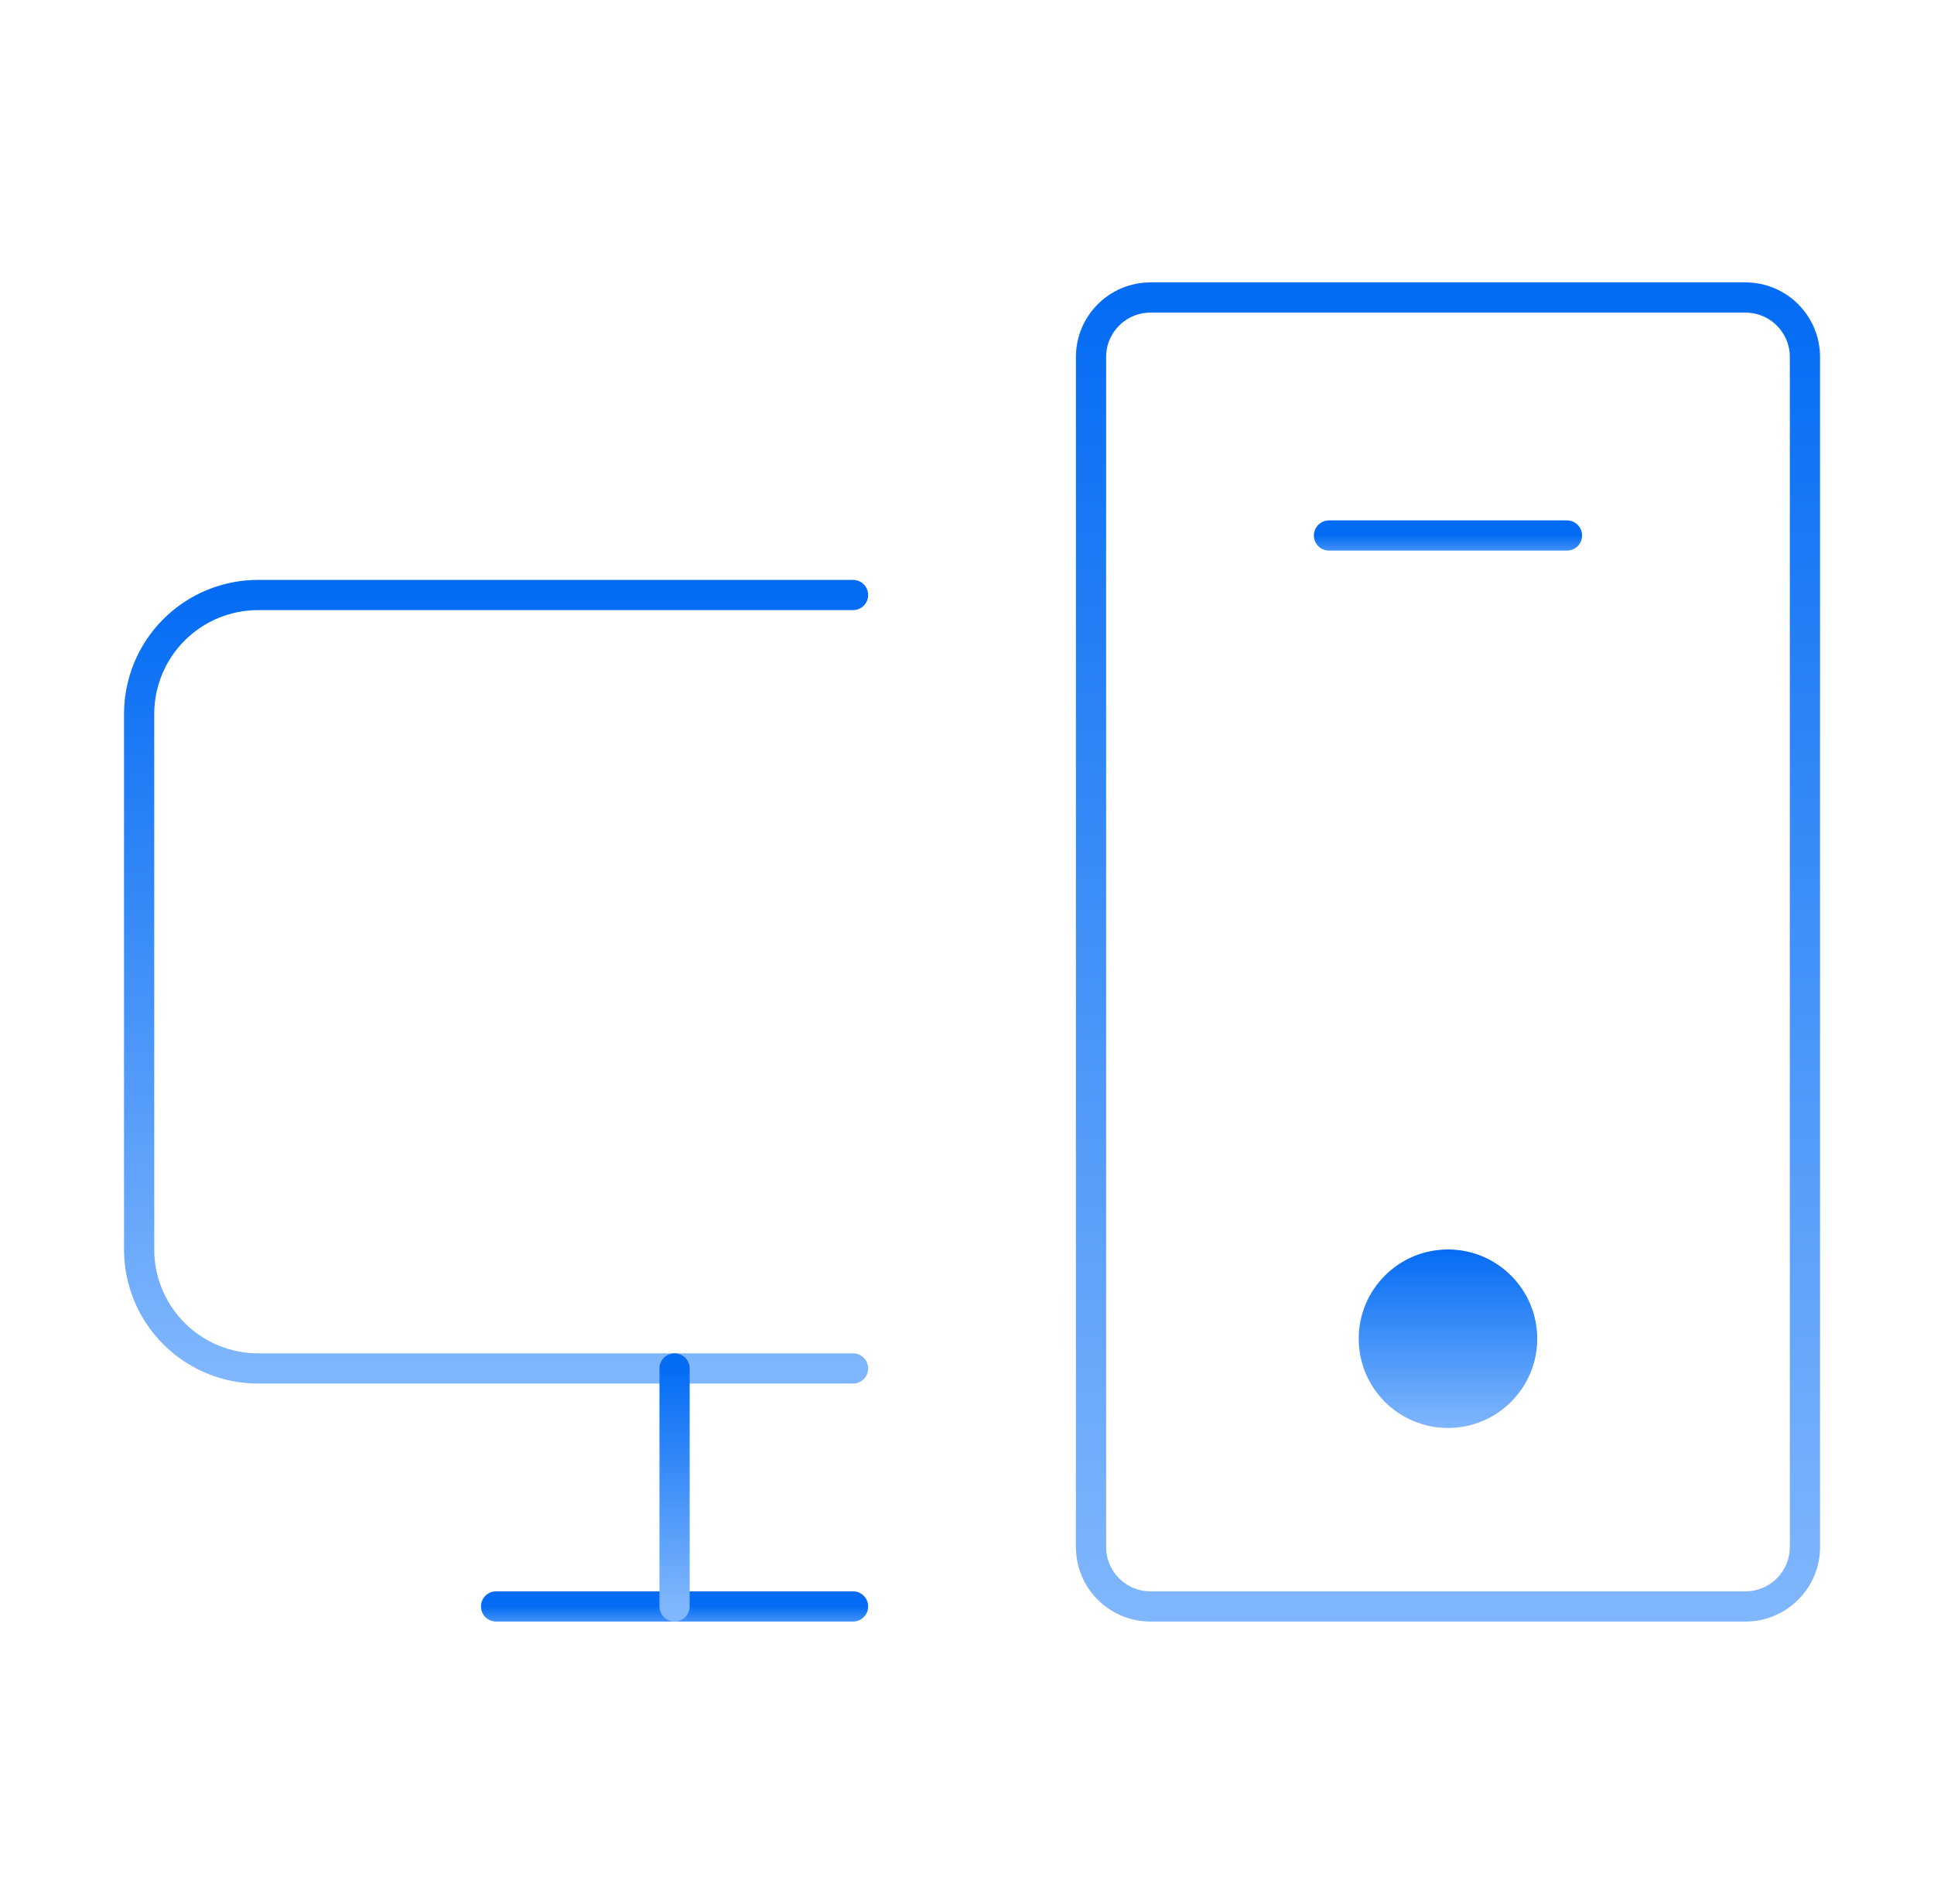 <svg width="64" height="63" viewBox="0 0 64 63" fill="none" xmlns="http://www.w3.org/2000/svg">
<g id="DesktopTower">
<path id="Vector" d="M28.229 45.281H8.541C7.497 45.281 6.496 44.866 5.757 44.128C5.019 43.39 4.604 42.388 4.604 41.344V23.625C4.604 22.581 5.019 21.579 5.757 20.841C6.496 20.102 7.497 19.688 8.541 19.688H28.229" stroke="url(#paint0_linear_16_147)" stroke-linecap="round" stroke-linejoin="round"/>
<path id="Vector_2" d="M28.229 53.156H16.416" stroke="url(#paint1_linear_16_147)" stroke-linecap="round" stroke-linejoin="round"/>
<path id="Vector_3" d="M51.854 17.719H43.979" stroke="url(#paint2_linear_16_147)" stroke-linecap="round" stroke-linejoin="round"/>
<path id="Vector_4" d="M57.76 9.844H38.073C36.985 9.844 36.104 10.725 36.104 11.812V51.188C36.104 52.275 36.985 53.156 38.073 53.156H57.76C58.848 53.156 59.729 52.275 59.729 51.188V11.812C59.729 10.725 58.848 9.844 57.76 9.844Z" stroke="url(#paint3_linear_16_147)" stroke-linecap="round" stroke-linejoin="round"/>
<path id="Vector_5" d="M22.323 45.281V53.156" stroke="url(#paint4_linear_16_147)" stroke-linecap="round" stroke-linejoin="round"/>
<path id="Vector_6" d="M47.916 47.25C49.547 47.25 50.87 45.928 50.87 44.297C50.87 42.666 49.547 41.344 47.916 41.344C46.285 41.344 44.963 42.666 44.963 44.297C44.963 45.928 46.285 47.25 47.916 47.25Z" fill="url(#paint5_linear_16_147)"/>
</g>
<defs>
<linearGradient id="paint0_linear_16_147" x1="16.416" y1="19.688" x2="16.416" y2="45.281" gradientUnits="userSpaceOnUse">
<stop stop-color="#046CF4"/>
<stop offset="1" stop-color="#7FB6FD"/>
</linearGradient>
<linearGradient id="paint1_linear_16_147" x1="22.323" y1="53.156" x2="22.323" y2="54.156" gradientUnits="userSpaceOnUse">
<stop stop-color="#046CF4"/>
<stop offset="1" stop-color="#7FB6FD"/>
</linearGradient>
<linearGradient id="paint2_linear_16_147" x1="47.916" y1="17.719" x2="47.916" y2="18.719" gradientUnits="userSpaceOnUse">
<stop stop-color="#046CF4"/>
<stop offset="1" stop-color="#7FB6FD"/>
</linearGradient>
<linearGradient id="paint3_linear_16_147" x1="47.916" y1="9.844" x2="47.916" y2="53.156" gradientUnits="userSpaceOnUse">
<stop stop-color="#046CF4"/>
<stop offset="1" stop-color="#7FB6FD"/>
</linearGradient>
<linearGradient id="paint4_linear_16_147" x1="22.823" y1="45.281" x2="22.823" y2="53.156" gradientUnits="userSpaceOnUse">
<stop stop-color="#046CF4"/>
<stop offset="1" stop-color="#7FB6FD"/>
</linearGradient>
<linearGradient id="paint5_linear_16_147" x1="47.916" y1="41.344" x2="47.916" y2="47.25" gradientUnits="userSpaceOnUse">
<stop stop-color="#046CF4"/>
<stop offset="1" stop-color="#7FB6FD"/>
</linearGradient>
</defs>
</svg>
